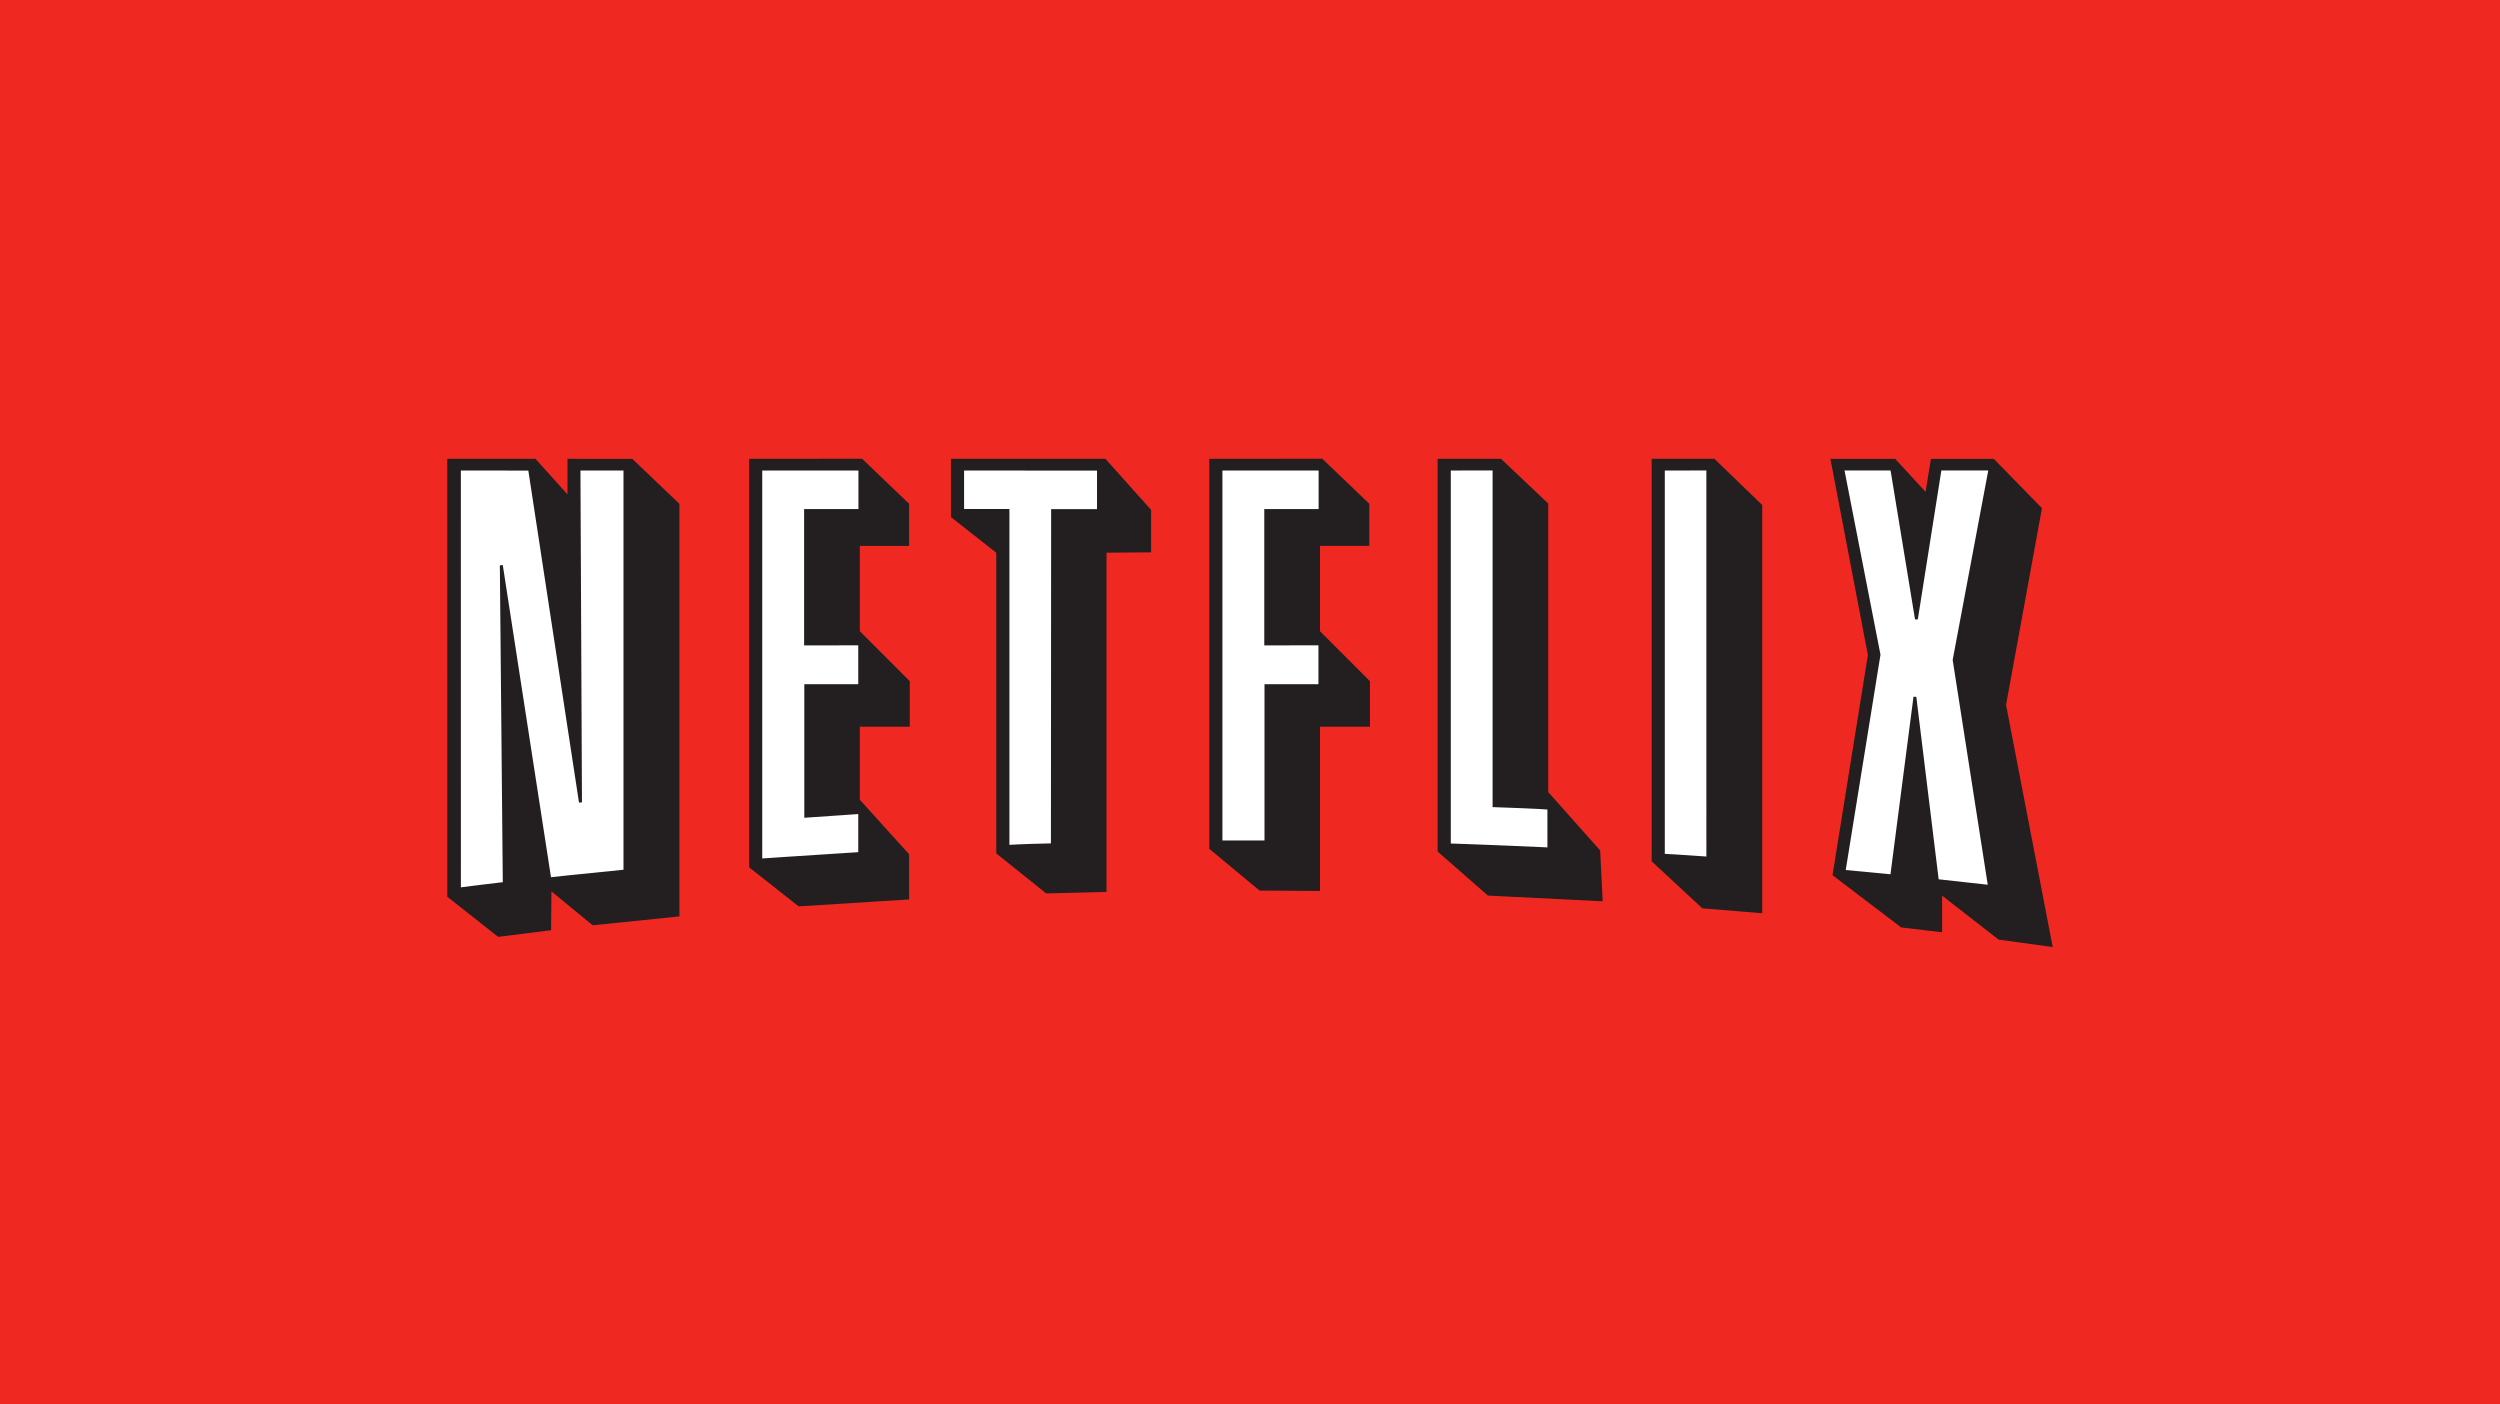 <svg xmlns="http://www.w3.org/2000/svg" width="1536" height="862.8"><path fill="#ef2921" d="M0 0h1536v862.8H0z"/><path fill="#231f20" d="M348.68 281.896v5.082s-.02 8.965-.02 16.758c-7.8-8.64-19.676-21.84-19.676-21.84h-54.18l.02 269.063 31.223 24.652 32.535-4.074.234-23.856a26700.081 26700.081 0 0 0 25.325 20.809l53.3-5.434V309.587l-28.921-27.636-39.84-.055m328.199-.027h-92.625v35.84s24.48 19.242 27.851 21.886v184.727l30.657 24.601 37.074-.937v-208.41c6.695-.059 27.398-.207 27.398-.207v-26.094l-28.097-31.406h-2.258m374.391.027h-36.489v247.316l31.117 28.86 36.809 3.047V310.263l-29.387-28.367h-2.05m181.25 151.199c.34-1.828 22.07-120.883 22.07-120.883l-29.63-30.296h-38.608s-1.98 12.457-3.262 20.285c-7.649-8.297-18.692-20.285-18.692-20.285h-39.8s22.691 118.812 23.03 120.535c-.276 1.73-21.741 135.265-21.741 135.265l42.172 32.09 25.18 2.989v-22.512a79270.74 79270.74 0 0 1 34.683 27.012l33.27 4.582s-28.313-146.938-28.672-148.782m-281.29 53.559V309.38l-29-27.484h-38.957V523.19l30.91 27.063 70.516 3.507-1.562-31.265-31.907-35.84M528.277 335.408h30.278V309.52l-28.887-27.672h-2.031l-67.39.047V532.88l30.456 23.997 67.852-4.254v-27.766s-27.88-30.848-30.278-33.496v-44.856h30.692v-27.984s-28-28.012-30.692-30.703v-52.41m282.735-.02h30.277v-25.886l-28.887-27.653h-2.03l-67.4.047v239.61l30.9 25.66 37.14.254V446.494c7.074 0 30.691.011 30.691.011v-27.984l-30.691-30.703v-52.43"/><path fill="#fff" d="M1022.856 524.603s9.406.457 25.542 1.645V289.056l-25.542.047v235.5m-430.52-211.855h27.852V519.08s5.976-.473 25.5-.914l.132-205.371h28.188V289.13l-81.672-.027v23.645M357.55 492.95l-1.804.216L324.61 289.13l-41.457-.046.02 256.105s8.23-1.184 25.742-3.172l-1.805-194.668 1.797-.172 29.621 191.793s10.125-1.195 44.543-4.601V289.103H356.63l.922 203.848m864.038-203.895h-28.82l-14.47 91.508h-1.71l-15.031-91.508h-28.29l22.102 113.188-21.36 132.293 27.489 2.617 14.148-109.074 1.73.039 13.731 112.12 30.16 3.34-21.55-138.109 21.87-116.414m-304.542-.019-25.68.047v229.168s17.399.5 59.363 2.37v-23.261s-4.695-.48-33.683-1.484v-206.84M468.32 527.435s15.157-1.055 58.989-3.867v-23.41l-33.141 2.273v-82.047l33.14-.03v-23.852l-33.265.02v-83.755h33.387v-23.683l-59.11.02v238.331m282.735-11.055h25.855v-95.996l33.14-.03v-23.86l-33.273.027v-83.754h33.387v-23.683l-59.11.02V516.38"/></svg>
